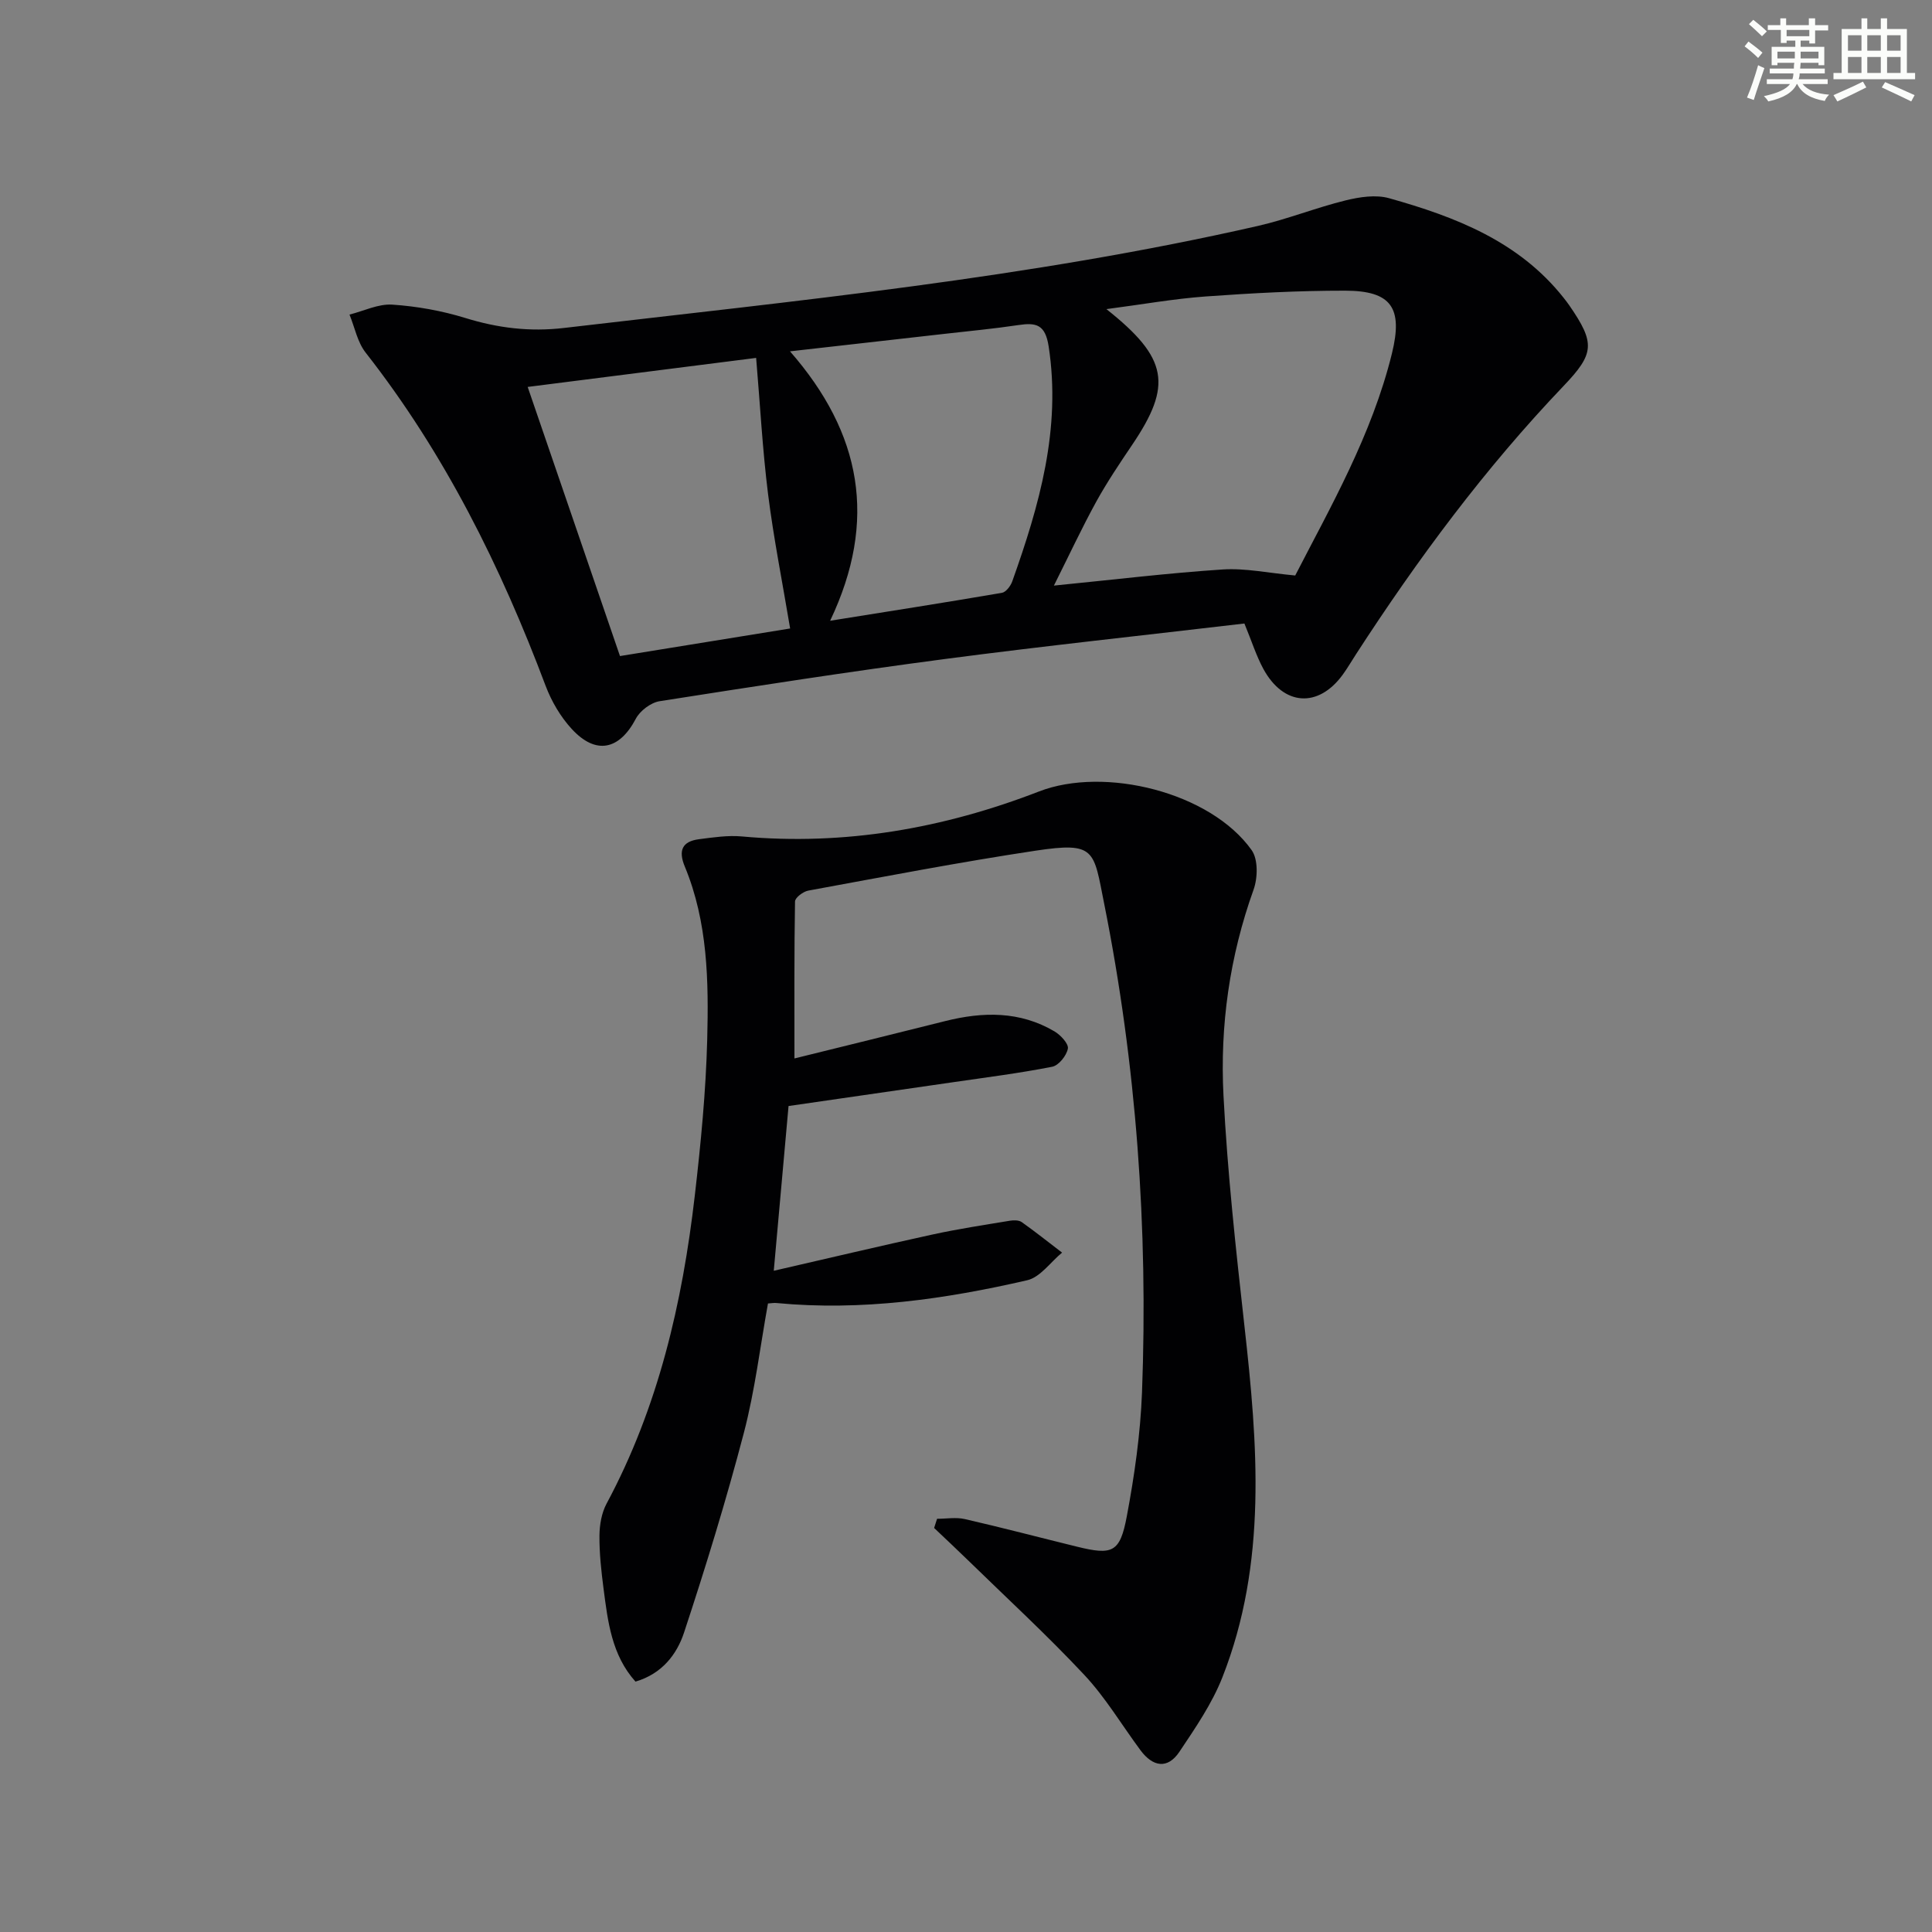 <svg enable-background="new 0 0 400 400" viewBox="0 0 400 400" xmlns="http://www.w3.org/2000/svg"><rect x="0" y="0" width="400" height="400" fill="#808080" stroke="none"/><path d="m159 269.87c-1.62 8.95-2.7 18.03-4.99 26.78-3.65 13.92-7.88 27.7-12.39 41.37-1.49 4.5-4.55 8.52-10.05 10.14-4.94-5.51-5.73-12.45-6.62-19.31-.47-3.62-.87-7.28-.84-10.92.02-2.22.44-4.69 1.47-6.61 10.71-19.96 15.7-41.55 18.27-63.79 1.24-10.72 2.29-21.5 2.57-32.27.31-12.12.13-24.34-4.64-35.85-1.38-3.32-.55-5.21 2.94-5.66 2.95-.38 5.98-.84 8.91-.57 21.28 1.94 41.77-1.68 61.5-9.32 13.53-5.24 35.46.12 44.01 12.15 1.36 1.91 1.27 5.75.4 8.18-4.96 13.83-6.98 28.14-6.23 42.64.82 15.91 2.56 31.8 4.33 47.64 2.76 24.58 4.77 49.1-4.56 72.81-2.15 5.46-5.6 10.48-8.89 15.4-2.46 3.68-5.51 3.12-8.05-.29-3.87-5.21-7.22-10.89-11.63-15.6-7.71-8.24-16.04-15.9-24.12-23.78-2.3-2.25-4.66-4.44-6.99-6.66.2-.63.41-1.27.61-1.9 1.92 0 3.92-.36 5.75.06 7.77 1.78 15.47 3.81 23.21 5.71 7.36 1.81 8.91 1.23 10.32-6.27 1.59-8.46 2.82-17.08 3.15-25.66 1.28-34.02-1.16-67.85-7.84-101.23-2.21-11.06-1.72-12.82-14.23-10.93-15.73 2.37-31.37 5.39-47.02 8.26-1.06.19-2.74 1.46-2.75 2.25-.18 10.58-.12 21.17-.12 32.5 10.06-2.49 20.63-5.07 31.19-7.73 7.83-1.97 15.49-2.1 22.67 2.14 1.26.75 2.94 2.56 2.75 3.56-.27 1.45-1.9 3.49-3.25 3.75-6.81 1.34-13.71 2.21-20.58 3.21-11.16 1.63-22.31 3.23-34 4.92-.97 10.83-1.96 21.81-3.06 34.11 11.37-2.61 22.07-5.15 32.83-7.5 5.3-1.16 10.68-1.97 16.04-2.86.79-.13 1.85-.14 2.45.27 2.85 2.02 5.59 4.21 8.37 6.33-2.39 1.97-4.51 5.09-7.21 5.72-17.05 3.93-34.3 6.39-51.89 4.72-.47-.06-.95.03-1.79.09z" fill="#010103"/><path d="m257.64 129.09c-20.54 2.42-41.31 4.63-62 7.35-19.74 2.6-39.42 5.65-59.09 8.74-1.81.29-4.03 1.97-4.9 3.61-3.41 6.49-8.28 7.58-13.3 2.11-2.3-2.5-4.16-5.68-5.37-8.87-9.3-24.72-20.91-48.14-37.29-69.04-1.69-2.16-2.25-5.22-3.33-7.86 2.96-.74 5.96-2.25 8.86-2.06 5.08.34 10.23 1.26 15.1 2.76 6.75 2.09 13.37 2.9 20.46 2.07 48.1-5.64 96.35-10.33 143.68-21.13 6.12-1.4 12.02-3.78 18.13-5.28 2.89-.71 6.26-1.23 9.02-.45 13.71 3.85 26.86 8.91 36.13 20.63.41.52.82 1.05 1.2 1.6 5.33 7.76 5.21 9.91-1.21 16.63-16.26 17.03-30.22 35.85-43 55.58-.91 1.4-1.74 2.84-2.72 4.19-5.07 6.97-12.25 6.51-16.44-1.17-1.48-2.73-2.42-5.76-3.93-9.41zm-28.57-65.09c12.81 10.15 13.67 15.76 5.34 28.09-2.6 3.85-5.21 7.73-7.45 11.79-2.96 5.39-5.56 10.97-8.76 17.36 12.56-1.24 23.75-2.61 34.98-3.34 4.67-.3 9.42.74 14.98 1.25 7.24-14.08 15.87-29.05 20.03-45.99 2.31-9.43-.11-12.97-9.71-12.98-9.62-.01-19.26.51-28.87 1.2-6.59.48-13.12 1.65-20.54 2.62zm-72.52 10.1c-16.26 2.07-31.57 4.01-47.3 6.01 6.57 19.15 12.83 37.42 19.11 55.72 12.53-2.03 24.42-3.96 35.23-5.71-1.61-9.63-3.42-18.68-4.57-27.81-1.15-9.18-1.64-18.43-2.47-28.21zm7.01-1.36c14.82 16.94 18.19 35.01 8.31 55.78 12.43-1.99 24.01-3.8 35.56-5.78.84-.14 1.81-1.42 2.15-2.38 5.6-15.73 10.16-31.56 7.53-48.66-.7-4.52-2.58-4.95-6.25-4.4-5.08.76-10.2 1.24-15.3 1.82-10.35 1.17-20.7 2.34-32 3.62z" fill="#010103"/><g fill="#fbfcfa"><path d="m361.2 9.6.8-1c.9.7 1.9 1.4 2.9 2.3l-.9 1.1c-1-1-2-1.8-2.8-2.4zm.5 10.6c.9-2.1 1.6-4.3 2.3-6.7.4.2.8.4 1.3.6-.7 2.1-1.5 4.3-2.2 6.6zm.4-15.2.9-.9c1 .8 2 1.6 2.8 2.4l-1 1c-.9-.9-1.8-1.7-2.7-2.5zm12.5-1.2h1.2v1.4h2.7v1.1h-2.7v2.7h-1.2v-.6h-1.8v1.3h4.9v3.8h-1.2v-.5h-3.7c0 .4-.1.9-.1 1.2h5.1v1h-5.2c0 .5-.1.9-.2 1.2h6v1h-5.2c1.1 1.3 2.9 2 5.5 2.2-.4.4-.7.8-.9 1.3-2.9-.5-4.8-1.6-5.7-3.5h-.1c-.8 1.7-2.7 2.9-5.9 3.6-.2-.4-.6-.8-.9-1.1 2.8-.6 4.6-1.4 5.4-2.5h-4.8v-1h5.3c.1-.3.2-.7.2-1.2h-4.9v-1h5c0-.4 0-.8.1-1.2h-3.5v.5h-1.2v-3.8h4.9v-1.3h-1.8v.5h-1.2v-2.7h-2.7v-1h2.6v-1.4h1.2v1.4h4.7v-1.4zm-6.6 8.3h3.6c0-.4 0-.9 0-1.4h-3.6zm1.9-4.6h4.7v-1.3h-4.7zm6.6 3.2h-3.7v1.4h3.7z"/><path d="m385.3 3.8h1.3v2.2h2.8v-2.2h1.3v2.2h4.1v9.1h1.7v1.3h-16.9v-1.3h1.7v-9.1h4.1v-2.2zm.4 13.1.7 1.2c-1.8.9-3.8 1.9-6 2.9-.2-.4-.5-.8-.8-1.3 2.3-1 4.3-1.9 6.1-2.8zm-3.1-6.4h2.8v-3.2h-2.8zm0 4.6h2.8v-3.3h-2.8zm4-4.6h2.8v-3.2h-2.8zm0 4.6h2.8v-3.3h-2.8zm3.7 1.9c2.1.9 4.1 1.8 6.1 2.7l-.7 1.3c-2.2-1.1-4.2-2-6.1-2.9zm3.2-9.7h-2.8v3.2h2.8zm-2.8 7.8h2.8v-3.3h-2.8z"/></g></svg>